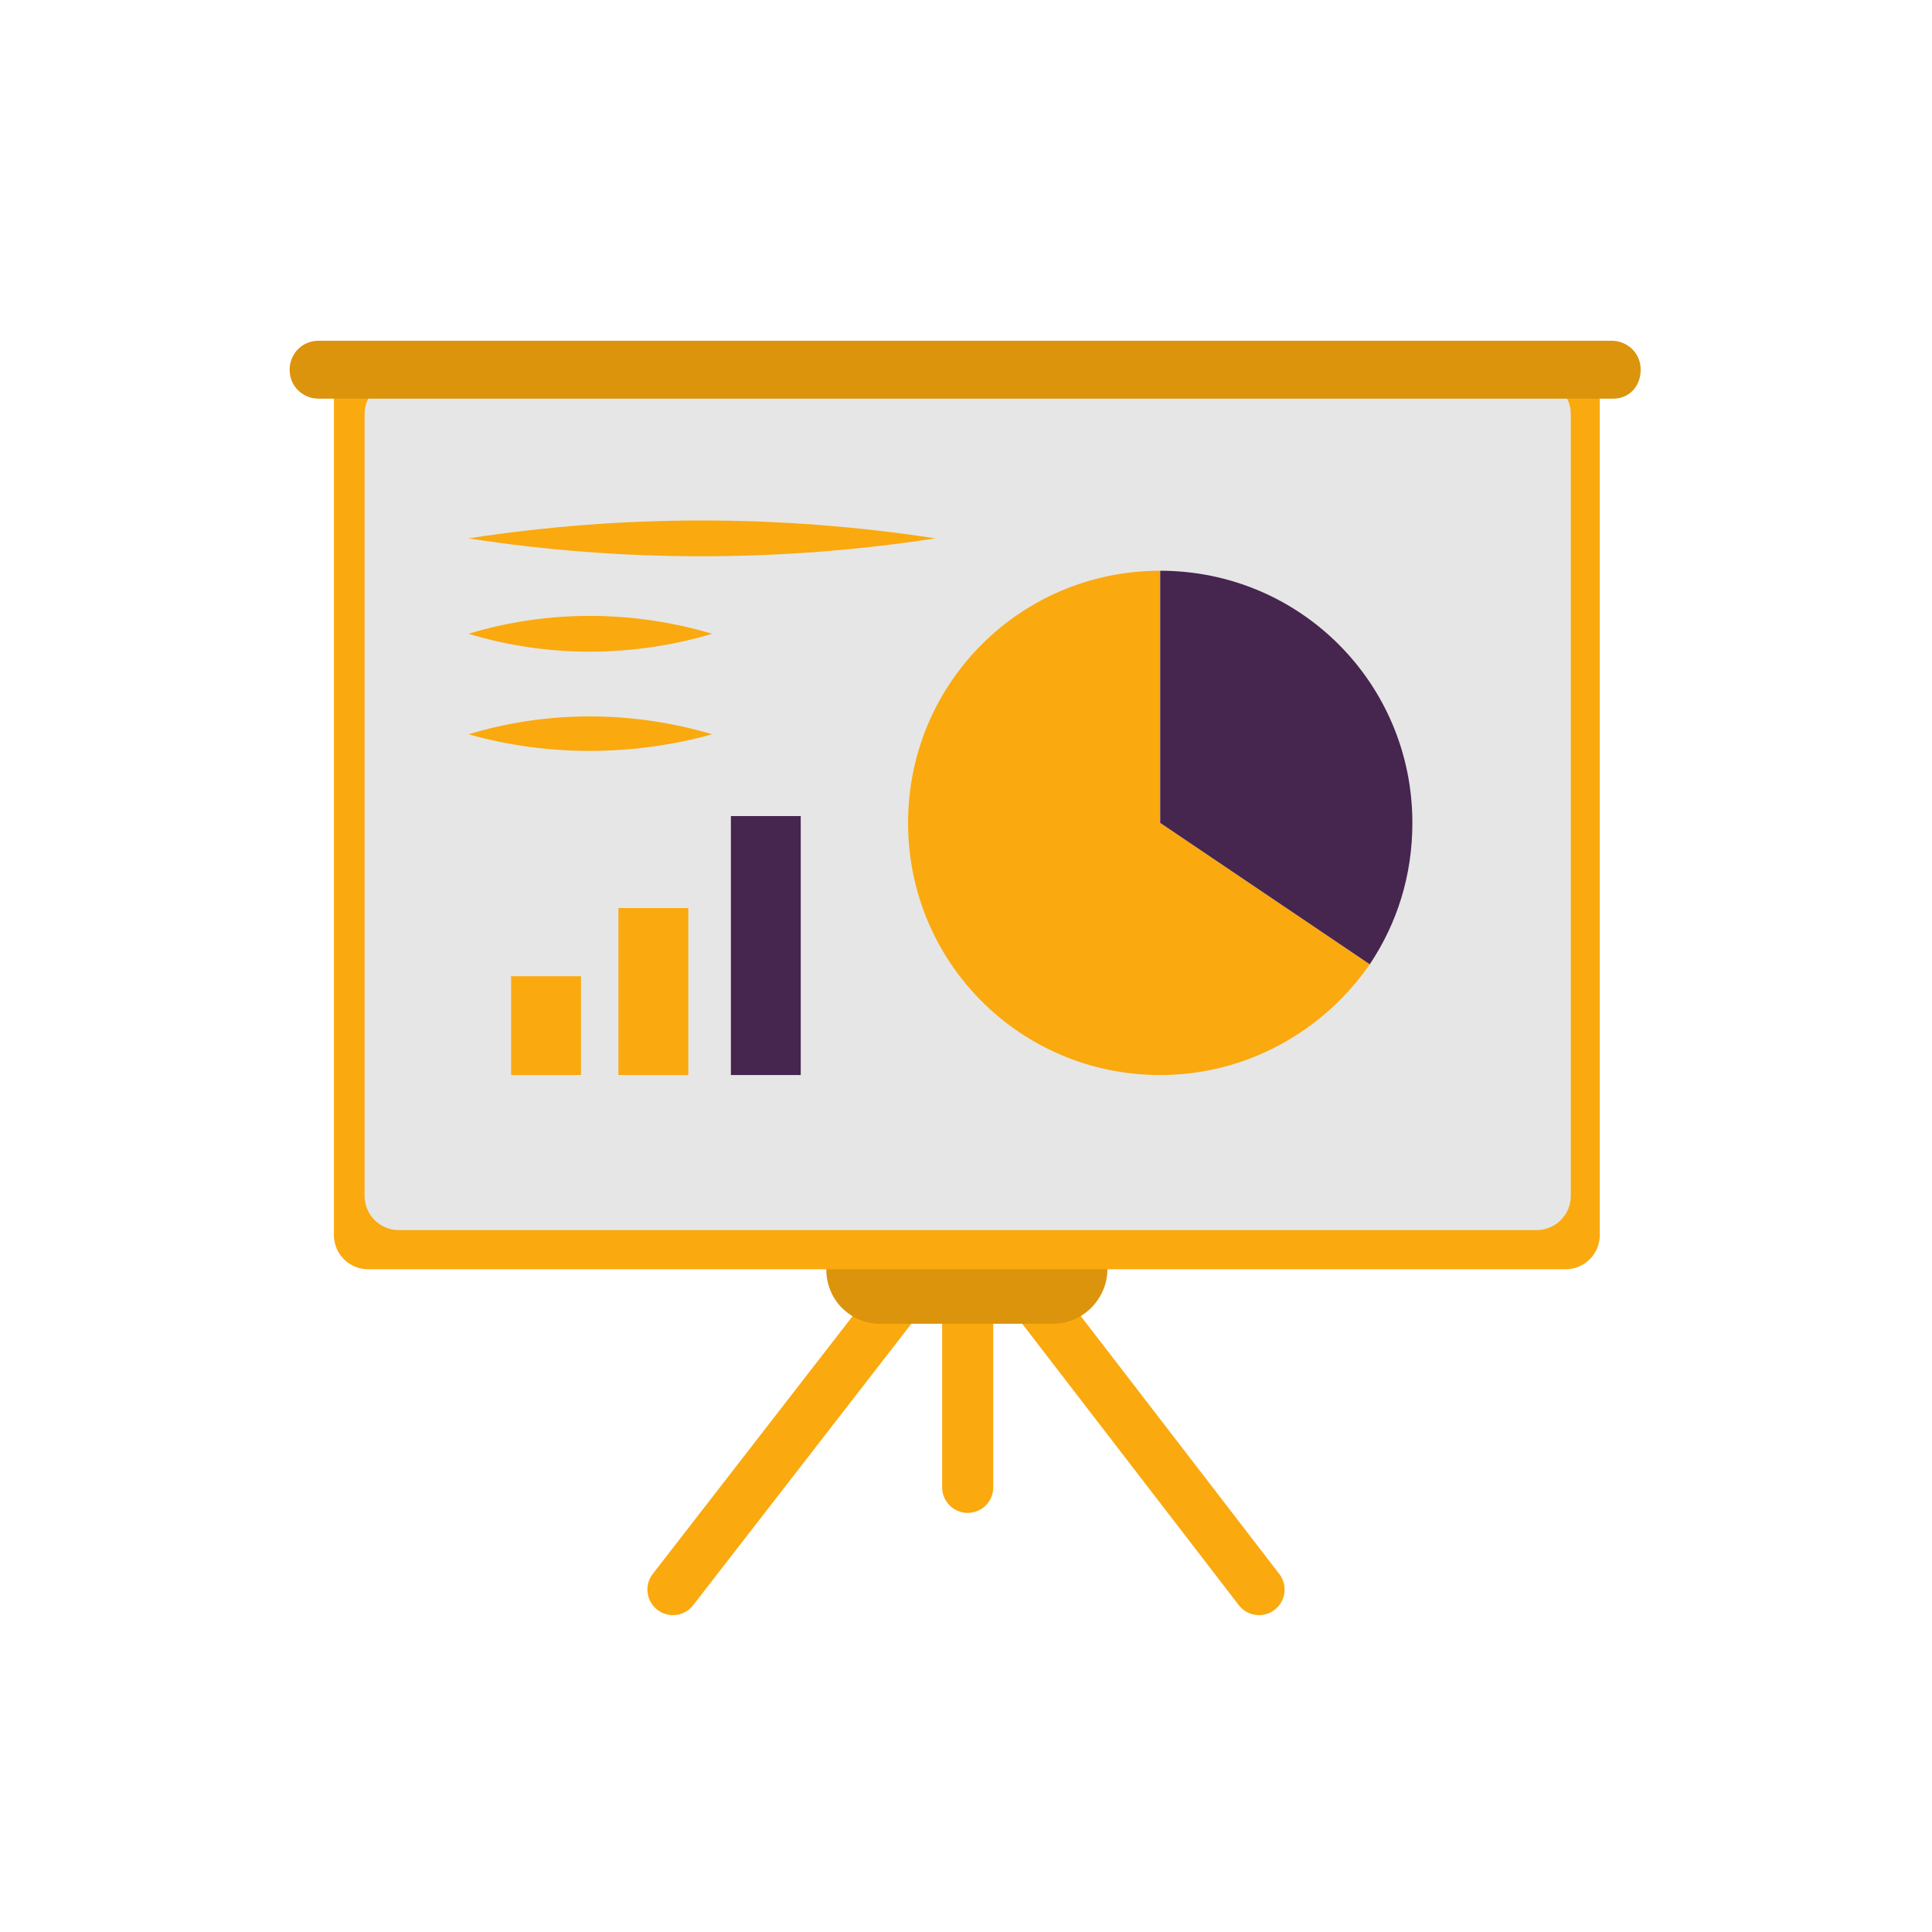 <?xml version="1.0" encoding="utf-8"?>
<!-- Generator: Adobe Illustrator 26.5.0, SVG Export Plug-In . SVG Version: 6.00 Build 0)  -->
<svg version="1.1" id="Laag_1" xmlns="http://www.w3.org/2000/svg" xmlns:xlink="http://www.w3.org/1999/xlink" x="0px" y="0px"
	 viewBox="0 0 113.4 113.4" style="enable-background:new 0 0 113.4 113.4;" xml:space="preserve">
<style type="text/css">
	.st0{fill:#46254F;}
	.st1{fill:none;stroke:#46254F;stroke-width:3;stroke-miterlimit:10;}
	.st2{fill:#FFFFFF;stroke:#46254F;stroke-width:3;stroke-miterlimit:10;}
	.st3{fill:none;stroke:#46254F;stroke-miterlimit:10;}
	.st4{fill:#34203D;}
	.st5{fill:#2C1C35;}
	.st6{fill:#2D1C35;}
	.st7{fill:#C6724C;}
	.st8{clip-path:url(#SVGID_00000005246498013140670720000008460322916178846137_);}
	.st9{fill:#AF5332;}
	.st10{fill:none;}
	.st11{fill:#51C185;}
	.st12{fill:#E5D2C7;}
	.st13{clip-path:url(#SVGID_00000158028873355982824800000012741211199882028183_);}
	.st14{fill:#F2E5DE;}
	.st15{fill:#3A2445;}
	.st16{clip-path:url(#SVGID_00000090271625026608880110000007050451189220108476_);}
	.st17{fill:#4CE593;}
	.st18{fill:#665270;}
	.st19{clip-path:url(#SVGID_00000005971422520954240130000003254827802388919225_);}
	.st20{clip-path:url(#SVGID_00000035511940102172324210000013777024461113398932_);}
	.st21{fill:#0295FF;}
	.st22{clip-path:url(#SVGID_00000161592908918963608650000007474738690582895539_);}
	.st23{fill:#F2F2F2;}
	.st24{fill:#C3BBC6;}
	.st25{clip-path:url(#SVGID_00000157992412303424005530000008052169195516880041_);}
	.st26{fill:#543D5E;}
	.st27{clip-path:url(#SVGID_00000164516426395089896100000011391393840559584955_);}
	.st28{clip-path:url(#SVGID_00000086649464528281178620000004521661558257846701_);}
	.st29{clip-path:url(#SVGID_00000030460642413157932200000008442300297748174476_);}
	.st30{fill:#C7724C;}
	.st31{clip-path:url(#SVGID_00000106846306475454658600000003494497191913307053_);}
	.st32{fill:#4B4668;}
	.st33{clip-path:url(#SVGID_00000123438602321124252690000012414888414583780527_);}
	.st34{fill:#FAA90F;}
	.st35{fill:#C2BAC5;}
	.st36{fill:#F6F6F6;}
	.st37{fill:#45254E;}
	.st38{fill:#F1F1F1;}
	.st39{fill:#C6C6C6;}
	.st40{fill:#A6A0A9;}
	.st41{fill:#371C3D;}
	.st42{fill:#7A6880;}
	.st43{fill:#9D9D9C;}
	.st44{fill:#969099;}
	.st45{fill:#FFFFFF;}
	.st46{fill:none;stroke:#FAA90F;stroke-width:3;stroke-miterlimit:10;}
	.st47{fill:#FFFFFF;stroke:#FAA90F;stroke-width:3;stroke-miterlimit:10;}
	.st48{fill:#E6E6E6;}
	.st49{clip-path:url(#SVGID_00000146486107403531289640000008480973627015996551_);fill:#FAA90F;}
	.st50{clip-path:url(#SVGID_00000127018323365611173020000006075765225880772508_);fill:#FAA90F;}
	.st51{clip-path:url(#SVGID_00000128483436537708435780000015742635039936764052_);fill:#FAA90F;}
	.st52{clip-path:url(#SVGID_00000034787729862090562130000007639236668063515070_);fill:#FAA90F;}
	.st53{clip-path:url(#SVGID_00000107570156529456894350000017874834794059726766_);fill:#FAA90F;}
	.st54{clip-path:url(#SVGID_00000078028451935672409440000016427886852624399516_);fill:#FAA90F;}
	.st55{clip-path:url(#SVGID_00000016795842395866620360000012889326181864563892_);fill:#FAA90F;}
	.st56{clip-path:url(#SVGID_00000170972414872222403590000006661881828448401338_);fill:#FAA90F;}
	.st57{clip-path:url(#SVGID_00000086687719406124864090000015289608348359715749_);fill:#FAA90F;}
	.st58{clip-path:url(#SVGID_00000161631926760387851380000017391527441116193709_);fill:#FAA90F;}
	.st59{clip-path:url(#SVGID_00000139288707080037506660000014658587202270609085_);fill:#FAA90F;}
	.st60{clip-path:url(#SVGID_00000003794247341382878630000015405897003529506957_);fill:#FAA90F;}
	.st61{fill:#DB940C;}
	.st62{fill:#6A5B6F;}
	.st63{fill:none;stroke:#FAA90F;stroke-miterlimit:10;}
	.st64{fill:none;stroke:#46254F;stroke-width:3;stroke-linecap:round;stroke-miterlimit:10;}
	.st65{fill:none;stroke:#FAA90F;stroke-width:3;stroke-linecap:round;stroke-miterlimit:10;}
	.st66{fill:#FFFFFF;stroke:#E6E6E6;stroke-miterlimit:10;}
	.st67{fill:none;stroke:#FAA90F;stroke-width:2;stroke-linecap:round;stroke-linejoin:round;stroke-miterlimit:10;}
	.st68{fill:none;stroke:#FAA90F;stroke-width:2;stroke-linecap:round;stroke-miterlimit:10;}
	.st69{fill:none;stroke:#46254F;stroke-width:2;stroke-linecap:round;stroke-linejoin:round;stroke-miterlimit:10;}
	.st70{fill:none;stroke:#46254F;stroke-width:2;stroke-linecap:round;stroke-miterlimit:10;}
	.st71{fill:#E6E6E6;stroke:#FAA90F;stroke-miterlimit:10;}
	.st72{fill:#E6E6E6;stroke:#46254F;stroke-miterlimit:10;}
	.st73{fill:#FAA90F;stroke:#E6E6E6;stroke-miterlimit:10;}
	.st74{fill:#46254F;stroke:#E6E6E6;stroke-miterlimit:10;}
	.st75{clip-path:url(#SVGID_00000178913350441957641420000014068757633199794593_);fill:#E6E6E6;}
	.st76{clip-path:url(#SVGID_00000039107458436173473780000017687558902806627219_);fill:#E6E6E6;}
	.st77{clip-path:url(#SVGID_00000094603506587403625470000014610658105668970408_);fill:#E6E6E6;}
	.st78{clip-path:url(#SVGID_00000060026795834403197810000002633307766230583487_);fill:#E6E6E6;}
	.st79{clip-path:url(#SVGID_00000080194729909531968960000007610906627602747570_);fill:#E6E6E6;}
	.st80{clip-path:url(#SVGID_00000057126048217333768870000010720326150739515037_);fill:#E6E6E6;}
	.st81{clip-path:url(#SVGID_00000062898867045176714030000010030524336591665829_);fill:#E6E6E6;}
	.st82{clip-path:url(#SVGID_00000114768212524440502470000004702886428717635968_);fill:#E6E6E6;}
	.st83{clip-path:url(#SVGID_00000041255467901731133250000007895363394859933590_);fill:#E6E6E6;}
	.st84{clip-path:url(#SVGID_00000127743684119281773090000012715781167422844837_);fill:#E6E6E6;}
	.st85{clip-path:url(#SVGID_00000038384674155760101090000000693935611844539788_);fill:#FAA90F;}
	.st86{clip-path:url(#SVGID_00000168115688572940892640000016788100606437501880_);fill:#FAA90F;}
	.st87{fill:none;stroke:#FAA90F;stroke-width:4;stroke-miterlimit:10;}
	.st88{fill:none;stroke:#46254F;stroke-width:4;stroke-miterlimit:10;}
	.st89{opacity:0.68;fill:#46254F;}
	.st90{clip-path:url(#SVGID_00000008827286071916658580000003966923805533065407_);}
	.st91{clip-path:url(#SVGID_00000009561269396977683150000007098831369644799145_);}
	.st92{clip-path:url(#SVGID_00000024715063292569820740000012119177010093565574_);}
	.st93{clip-path:url(#SVGID_00000116933439759663226090000004772568258353173634_);}
	.st94{clip-path:url(#SVGID_00000139974986017416979970000007088594595084995994_);}
	.st95{clip-path:url(#SVGID_00000134246269309983496050000011867161982051968677_);}
	.st96{fill:none;stroke:#FFFFFF;stroke-width:0.8;stroke-miterlimit:10;}
	.st97{clip-path:url(#SVGID_00000013885788882905333070000008324510156954571691_);}
	.st98{clip-path:url(#SVGID_00000165194096238144601500000007453563572179841699_);}
	.st99{clip-path:url(#SVGID_00000101090332107192870770000014323427274628726701_);fill:#FAA90F;}
	.st100{clip-path:url(#SVGID_00000131367440666455471190000002826928595994597029_);fill:#46254F;}
	.st101{clip-path:url(#SVGID_00000080898700956027224510000013251178443079691428_);fill:#FAA90F;}
	.st102{fill:none;stroke:#E6E6E6;stroke-miterlimit:10;}
	.st103{clip-path:url(#SVGID_00000060735111353359001600000015079221248901930906_);fill:#46254F;}
	.st104{clip-path:url(#SVGID_00000165231788638723604610000017587500044596147078_);fill:#FAA90F;}
	.st105{clip-path:url(#SVGID_00000012474603131605121090000014303214813300815771_);fill:#FAA90F;}
	.st106{clip-path:url(#SVGID_00000150062127818992720580000016337852822326135720_);fill:#46254F;}
	.st107{clip-path:url(#SVGID_00000014611870228001124620000015586409284946810031_);fill:#46254F;}
	.st108{clip-path:url(#SVGID_00000149361208358824704690000018304637717853970584_);fill:#46254F;}
	.st109{clip-path:url(#SVGID_00000088816178064401379460000000167993241846159782_);fill:#FAA90F;}
	.st110{clip-path:url(#SVGID_00000129894207300251536170000000730909392978492298_);fill:#FAA90F;}
	.st111{clip-path:url(#SVGID_00000132769324013264503880000005403114069585663138_);fill:#46254F;}
	.st112{clip-path:url(#SVGID_00000150819100154880373210000007755904867961678499_);fill:#46254F;}
	.st113{clip-path:url(#SVGID_00000122706959759033627990000011809055693690096545_);fill:#FAA90F;}
	.st114{clip-path:url(#SVGID_00000075853471344884770960000012848070356099914652_);fill:#FAA90F;}
	.st115{clip-path:url(#SVGID_00000177485313114666384120000017458697116684675519_);fill:#46254F;}
	.st116{clip-path:url(#SVGID_00000162336760072629888230000004514328388007200698_);fill:#7A6880;}
	.st117{clip-path:url(#SVGID_00000001645677871116641570000010828398940878325400_);fill:#46254F;}
	.st118{clip-path:url(#SVGID_00000097464561549896261890000007434884725101785007_);fill:#FAA90F;}
	.st119{clip-path:url(#SVGID_00000096753003055656211300000005254549523665375129_);fill:#7A6880;}
	.st120{clip-path:url(#SVGID_00000146497755482746756910000007453371328414162586_);fill:#371C3D;}
	.st121{clip-path:url(#SVGID_00000165232767683207968740000011800317601164813753_);fill:#46254F;}
	.st122{fill:#7A6880;stroke:#46254F;stroke-miterlimit:10;}
	.st123{fill:#FAA90E;stroke:#46254F;stroke-miterlimit:10;}
	.st124{fill:#51C185;stroke:#46254F;stroke-miterlimit:10;}
	.st125{fill:#0295FF;stroke:#46254F;stroke-miterlimit:10;}
	.st126{fill:#D0C9D3;}
	.st127{fill:#6E5E74;}
	.st128{fill:#FF0357;}
	.st129{fill:#C41E4D;}
	.st130{fill:#897E8F;}
	.st131{clip-path:url(#SVGID_00000009573427233468725020000006863023833601424538_);fill:#FAA90F;}
	.st132{clip-path:url(#SVGID_00000129890736570124295950000004273168246813924254_);fill:#8CC63F;}
	.st133{clip-path:url(#SVGID_00000108271094005774675470000006509398067310199714_);fill:#0071BC;}
	.st134{clip-path:url(#SVGID_00000172412709174717165370000016644959051937070466_);fill:#FBB03B;}
	.st135{opacity:0.34;fill:#F1F1F1;}
	.st136{fill:none;stroke:#7A6880;stroke-width:8;stroke-miterlimit:10;}
	.st137{fill:#E5D9EB;}
	.st138{fill:#FFFFFF;stroke:#46254F;stroke-miterlimit:10;}
	.st139{fill:#FFFFFF;stroke:#FAA90F;stroke-miterlimit:10;}
	.st140{clip-path:url(#SVGID_00000144298011617848103250000005228886286353408443_);}
	.st141{clip-path:url(#SVGID_00000134215473842515601200000014501114537496075708_);}
	.st142{clip-path:url(#SVGID_00000018953414773326789290000000697306172963147397_);}
	.st143{clip-path:url(#SVGID_00000153706346579103999280000008949265155700987574_);}
	.st144{clip-path:url(#SVGID_00000120524165312685450930000007112957376730751667_);}
	.st145{clip-path:url(#SVGID_00000177449971237888531580000006710511977312440493_);}
	.st146{fill:none;stroke:#46254F;stroke-width:1.4;stroke-miterlimit:10;}
	.st147{fill:none;stroke:#FAA90F;stroke-width:1.4;stroke-miterlimit:10;}
	.st148{fill:#FAA90E;}
	.st149{clip-path:url(#SVGID_00000006674308877765578680000008902934839398273722_);}
	.st150{clip-path:url(#SVGID_00000157997949676893947760000008492529150481803962_);}
	.st151{clip-path:url(#SVGID_00000049910041618012639300000015485559228754863024_);}
	.st152{clip-path:url(#SVGID_00000028285110980210776490000004485433211072002454_);}
	.st153{clip-path:url(#SVGID_00000137850842252763951220000016585755218923591813_);}
	.st154{clip-path:url(#SVGID_00000153675569736638858940000013570461577637214126_);}
	.st155{clip-path:url(#SVGID_00000061436526295324374910000000226797648881336730_);}
	.st156{clip-path:url(#SVGID_00000142144295140065756190000001316266044677698461_);}
	.st157{clip-path:url(#SVGID_00000031894710405767263660000006256359346636141483_);}
	.st158{clip-path:url(#SVGID_00000090973343136217240670000008685840124503069373_);}
	.st159{clip-path:url(#SVGID_00000043445071985758233250000004248073214229222837_);}
	.st160{clip-path:url(#SVGID_00000096780629989740076450000004493594808529301945_);}
	.st161{clip-path:url(#SVGID_00000007427188360506839410000003624560223524602022_);}
	.st162{clip-path:url(#SVGID_00000153674726705048118140000006736452392285093298_);}
	.st163{clip-path:url(#SVGID_00000176724634833871424540000016830078069721202570_);}
	.st164{clip-path:url(#SVGID_00000127754745587736842040000013907268312022243741_);}
	.st165{clip-path:url(#SVGID_00000132055815492589186660000008528925100815223963_);}
	.st166{clip-path:url(#SVGID_00000060735424905108335260000016931498143247470231_);}
	.st167{clip-path:url(#SVGID_00000050621443306768445000000015321473197791222714_);}
	.st168{clip-path:url(#SVGID_00000078733744285353951640000001960791619435070849_);}
	.st169{clip-path:url(#SVGID_00000093152586825694791090000016373928387774715787_);}
	.st170{clip-path:url(#SVGID_00000008123758478713906410000000122009819128913570_);}
	.st171{clip-path:url(#SVGID_00000085962523098709026760000001033187506320820157_);}
	.st172{clip-path:url(#SVGID_00000048481374148781188410000004536403477554723510_);}
	.st173{clip-path:url(#SVGID_00000007426603443568856010000013226164521317118613_);}
	.st174{clip-path:url(#SVGID_00000093151253411281941860000002803390319715146900_);}
	.st175{clip-path:url(#SVGID_00000037661861564930478560000007892978718616113325_);}
	.st176{clip-path:url(#SVGID_00000169518190722782759630000013626831416491283353_);}
	.st177{clip-path:url(#SVGID_00000103225633428374709630000016685969816288874169_);}
	.st178{clip-path:url(#SVGID_00000157267884086254921870000010621122007028275348_);}
	.st179{clip-path:url(#SVGID_00000087397960542607885930000000637329034097202839_);}
	.st180{clip-path:url(#SVGID_00000109017840892758484600000011614300606906511537_);}
	.st181{clip-path:url(#SVGID_00000055700698245940952420000015417827068107837071_);}
	.st182{clip-path:url(#SVGID_00000035523847662335778130000004823144293288377743_);}
	.st183{clip-path:url(#SVGID_00000104702783488734579640000004579760975012213888_);}
	.st184{clip-path:url(#SVGID_00000094592483672822980370000009615031766787214741_);}
	.st185{clip-path:url(#SVGID_00000132787776461153908800000011117331274471940528_);}
	.st186{clip-path:url(#SVGID_00000142873627392935250150000008469608472175231373_);}
	.st187{clip-path:url(#SVGID_00000105420667278096888760000014549201586286134710_);}
	.st188{clip-path:url(#SVGID_00000028312096110743886540000005704110270129133735_);}
	.st189{clip-path:url(#SVGID_00000177471928257073196060000007108757823574513057_);}
	.st190{clip-path:url(#SVGID_00000098191771386006284670000009533971131747013545_);}
	.st191{clip-path:url(#SVGID_00000126307570913537701970000015526387967668143026_);}
	.st192{clip-path:url(#SVGID_00000005966236920850390050000013935210246786933950_);}
	.st193{clip-path:url(#SVGID_00000088114424416218419620000012811875900046440617_);}
	.st194{clip-path:url(#SVGID_00000065783993270448176060000012585696871438061243_);}
	.st195{clip-path:url(#SVGID_00000172420848309311211000000008248239739119280059_);}
	.st196{clip-path:url(#SVGID_00000144339309861640066860000005958814546193607324_);}
	.st197{clip-path:url(#SVGID_00000121993445970161180090000007096335672969611141_);}
	.st198{clip-path:url(#SVGID_00000059299838040457011110000012955910619174417065_);}
	.st199{clip-path:url(#SVGID_00000087384237939231617700000014961825400222842779_);}
	.st200{clip-path:url(#SVGID_00000138556838491289713590000004572320485092142466_);}
	.st201{clip-path:url(#SVGID_00000076567132163122152330000010204314031924958623_);}
	.st202{clip-path:url(#SVGID_00000088851866033597032380000008236061551015770754_);}
	.st203{clip-path:url(#SVGID_00000061430348219188973460000016579898316293716890_);}
	.st204{clip-path:url(#SVGID_00000109734159960730606490000000354558728236987829_);}
	.st205{clip-path:url(#SVGID_00000132051717606015860460000000492726683883473284_);}
	.st206{clip-path:url(#SVGID_00000096018965938496480200000017664424670498479273_);}
	.st207{clip-path:url(#SVGID_00000031182435853346539030000012974549253825637783_);}
	.st208{clip-path:url(#SVGID_00000081607897644813631150000009928282446415848359_);}
	.st209{fill:none;stroke:#371C3D;stroke-width:3;stroke-miterlimit:10;}
	.st210{clip-path:url(#SVGID_00000127022342447090147830000010985449951921451169_);}
	.st211{clip-path:url(#SVGID_00000057137726218673827160000010013858323099870631_);}
	.st212{clip-path:url(#SVGID_00000055685611280212949780000016821892264915516549_);}
	.st213{clip-path:url(#SVGID_00000086653907193326470340000007535039693271718820_);}
	.st214{clip-path:url(#SVGID_00000137822040526985895820000015830090320452063379_);}
	.st215{clip-path:url(#SVGID_00000011721278195724024360000005918562600838864552_);}
	.st216{clip-path:url(#SVGID_00000170958526114173882390000010861081752150506916_);}
	.st217{clip-path:url(#SVGID_00000086666092369220016570000013534482954019290549_);}
	.st218{clip-path:url(#SVGID_00000122695473128444107480000010494654687975627437_);}
	.st219{clip-path:url(#SVGID_00000145743985511221828970000014435058974749139073_);}
	.st220{clip-path:url(#SVGID_00000043420944679691530390000001050258842889820058_);}
	.st221{clip-path:url(#SVGID_00000160913086317766564940000001450562861235512993_);}
	.st222{fill:none;stroke:#DB940C;stroke-width:3;stroke-miterlimit:10;}
	.st223{clip-path:url(#SVGID_00000148639381522125041690000000651646201301773235_);}
	.st224{clip-path:url(#SVGID_00000012429948972004816450000002949352370954479525_);}
	.st225{clip-path:url(#SVGID_00000080191809284094292660000009301603574145787052_);}
	.st226{clip-path:url(#SVGID_00000113335004496572450160000007849255030986197133_);}
	.st227{clip-path:url(#SVGID_00000013901140740597485430000002214803213627688324_);}
	.st228{clip-path:url(#SVGID_00000014629783543387880100000007450071219179987107_);}
	.st229{clip-path:url(#SVGID_00000099644600659813936330000003769944556545563324_);}
	.st230{clip-path:url(#SVGID_00000155850348484346159880000005211498326171459750_);}
	.st231{clip-path:url(#SVGID_00000169543950205762592780000015985337607374203315_);}
	.st232{clip-path:url(#SVGID_00000074444032716062122050000003908876777584472509_);}
	.st233{clip-path:url(#SVGID_00000092439170109998371270000010818630657513566908_);}
	.st234{clip-path:url(#SVGID_00000006692663176923867750000004825183593456429501_);}
	.st235{clip-path:url(#SVGID_00000051374794129402678000000007827004185459231626_);}
	.st236{clip-path:url(#SVGID_00000125596302202971120590000009822749032610267533_);}
	.st237{clip-path:url(#SVGID_00000113325351917602598630000001290625532497954747_);}
	.st238{clip-path:url(#SVGID_00000049215647572120465710000011609301910404336257_);}
	.st239{clip-path:url(#SVGID_00000052787492619294632860000009626673512695476139_);}
	.st240{clip-path:url(#SVGID_00000062870422427089486540000005244341088382632890_);}
	.st241{clip-path:url(#SVGID_00000129169400957434973180000012144627230258360990_);}
	.st242{clip-path:url(#SVGID_00000085943266504865995150000005507622250885650873_);}
	.st243{clip-path:url(#SVGID_00000116926567886555582700000000495534676708579517_);}
	.st244{clip-path:url(#SVGID_00000102521394808829677680000008169351603554757028_);}
	.st245{clip-path:url(#SVGID_00000141452888675563419750000009492746840270348447_);}
	.st246{clip-path:url(#SVGID_00000129903471474331544170000018056400914161944219_);}
	.st247{clip-path:url(#SVGID_00000049909832851916277950000017083640020290413755_);}
	.st248{clip-path:url(#SVGID_00000178171637331581047170000005197634233743837112_);}
	.st249{clip-path:url(#SVGID_00000168797705424918597540000013844068210532852365_);}
	.st250{clip-path:url(#SVGID_00000031888370106618644970000007656287948431145909_);fill:#51C185;}
	.st251{clip-path:url(#SVGID_00000165951478213416241990000011088743931908560542_);}
	.st252{clip-path:url(#SVGID_00000096746345425259441620000010902925068581301376_);}
	.st253{clip-path:url(#SVGID_00000127725863829865911830000007835506602609154701_);}
	.st254{clip-path:url(#SVGID_00000023977829653010002840000009263167693287839163_);}
	.st255{clip-path:url(#SVGID_00000107547169148083473250000016780744407471768961_);}
	.st256{clip-path:url(#SVGID_00000031925604893309586220000003246688059061946555_);}
	.st257{clip-path:url(#SVGID_00000102501945477892422600000007179033672560156336_);}
	.st258{clip-path:url(#SVGID_00000018946050878045583780000012879371425272769704_);}
	.st259{clip-path:url(#SVGID_00000176747512668943420310000002571482453031126927_);}
	.st260{clip-path:url(#SVGID_00000070834920863412239870000000112022696515599802_);}
	.st261{clip-path:url(#SVGID_00000125561984365836002950000017016403015490641808_);}
	.st262{clip-path:url(#SVGID_00000039823786335573548990000012201598072950471101_);}
	.st263{fill:#E6007E;}
	.st264{fill:#A75D43;}
	.st265{fill:url(#man_1_Orginal_1-4_00000121272613141803710770000007596160190035884971_);}
	.st266{fill:#8A7E91;}
	.st267{clip-path:url(#SVGID_00000111907350098791589320000009022025337126063547_);}
	.st268{clip-path:url(#SVGID_00000129928825301866791240000008947455789744255894_);}
	.st269{fill:#9D90A3;}
	.st270{clip-path:url(#SVGID_00000029037495737750346740000008935545738328112774_);}
	.st271{clip-path:url(#SVGID_00000039842712524194146670000001399738180269222322_);}
	.st272{clip-path:url(#SVGID_00000012436358302195954220000014666888846001287338_);}
	.st273{clip-path:url(#SVGID_00000043446683970706925750000010506788015057735866_);}
	.st274{clip-path:url(#SVGID_00000004535882684323928610000017921053598232852611_);}
	.st275{clip-path:url(#SVGID_00000080177600248967892660000001576057474256814505_);}
	.st276{clip-path:url(#SVGID_00000127737813485807926250000017870351048738289291_);}
	.st277{clip-path:url(#SVGID_00000178910089703176466690000005388790044143640210_);}
	.st278{clip-path:url(#SVGID_00000131351794688480176040000014491593710041715091_);}
	.st279{clip-path:url(#SVGID_00000008133037600517178930000012255808822820522122_);}
	.st280{clip-path:url(#SVGID_00000042728309360578725160000001393665331648086963_);}
	.st281{clip-path:url(#SVGID_00000130644309307284789730000014651299615588065721_);}
	.st282{clip-path:url(#SVGID_00000029738358349971135170000001586705300777307311_);}
	.st283{clip-path:url(#SVGID_00000034091309816888817850000013443006813373034645_);}
	.st284{clip-path:url(#SVGID_00000163777966829900967850000015569738678485360820_);}
	.st285{clip-path:url(#SVGID_00000120549028561451756030000004843170709472473784_);}
	.st286{clip-path:url(#SVGID_00000145020176376332584520000017014955491568609190_);}
	.st287{clip-path:url(#SVGID_00000049941511690410331780000018395560130305157272_);}
	.st288{clip-path:url(#SVGID_00000068664859006385751620000000321935061080131990_);}
	.st289{clip-path:url(#SVGID_00000122690435811397606310000011220408464205112505_);}
	.st290{clip-path:url(#SVGID_00000054253497583644925650000000012442431569155747_);}
	.st291{clip-path:url(#SVGID_00000166636936221644769600000001259790650823017383_);}
	.st292{clip-path:url(#SVGID_00000112618282210052928730000017746082253376179129_);}
	.st293{clip-path:url(#SVGID_00000123430274292033290180000006121430489967185580_);}
	.st294{clip-path:url(#SVGID_00000010996279245683577830000011304617970004762246_);}
	.st295{clip-path:url(#SVGID_00000136379205391993661800000001841936830355406761_);}
	.st296{clip-path:url(#SVGID_00000167370734125100334580000002482308434372585885_);}
	.st297{clip-path:url(#SVGID_00000113339994458813208080000001545885628041944448_);}
	.st298{clip-path:url(#SVGID_00000088100762722033832890000007572388705674924972_);}
	.st299{clip-path:url(#SVGID_00000032630405235182579630000005940925477649614221_);}
	.st300{clip-path:url(#SVGID_00000154394942060757120780000004898082246444706999_);}
	.st301{clip-path:url(#SVGID_00000023277078816974081410000007723770046741818245_);}
	.st302{clip-path:url(#SVGID_00000121958391955422962540000014102160519675565989_);}
	.st303{clip-path:url(#SVGID_00000159451324499468978180000013936126848854979202_);}
	.st304{clip-path:url(#SVGID_00000135660163479943067740000013672650053986615452_);}
	.st305{clip-path:url(#SVGID_00000128449443470422264560000003001470243761597623_);}
	.st306{clip-path:url(#SVGID_00000173853642324686500550000003014232448378348180_);}
	.st307{clip-path:url(#SVGID_00000071540815300388835990000017352358898956633791_);}
	.st308{clip-path:url(#SVGID_00000026151452991985128870000001597045858482757311_);}
	.st309{clip-path:url(#SVGID_00000170988553370529024120000013309830468631686538_);}
	.st310{clip-path:url(#SVGID_00000110439614653357074280000004469904290629513383_);}
	.st311{clip-path:url(#SVGID_00000145758504368769020100000011958527718669648259_);}
	.st312{clip-path:url(#SVGID_00000127731158458274559630000005939950989879469714_);}
	.st313{clip-path:url(#SVGID_00000021812287299944853250000013945002508042703240_);}
	.st314{clip-path:url(#SVGID_00000183250633872620462200000014288614461408784034_);}
	.st315{clip-path:url(#SVGID_00000065753256548962191080000008862179371037540279_);}
	.st316{clip-path:url(#SVGID_00000031900734092442150780000013057318669261211050_);}
	.st317{clip-path:url(#SVGID_00000112603310453005097100000009009177851314494884_);}
	.st318{clip-path:url(#SVGID_00000098910097219850694010000001916497514605195681_);}
	.st319{clip-path:url(#SVGID_00000127006095998137417760000006264269126671135909_);}
	.st320{clip-path:url(#SVGID_00000036239956177830715480000004513727381259230618_);}
	.st321{clip-path:url(#SVGID_00000176020787541142547240000003767153979612127417_);}
	.st322{clip-path:url(#SVGID_00000165206861372248005670000004501679442158633639_);}
	.st323{clip-path:url(#SVGID_00000128449236260056858630000016982149388437519275_);}
	.st324{clip-path:url(#SVGID_00000182521291555905499360000014124860008198375598_);}
	.st325{clip-path:url(#SVGID_00000044156463455616889050000002021499008216937879_);}
	.st326{clip-path:url(#SVGID_00000107558814126869206130000000566478359668201381_);}
	.st327{clip-path:url(#SVGID_00000121261071061497579410000015706068466828341173_);}
	.st328{clip-path:url(#SVGID_00000016055749955239037890000010304323843746502293_);}
	.st329{clip-path:url(#SVGID_00000011739153326209380340000007638796012230594455_);}
	.st330{clip-path:url(#SVGID_00000013159681220898936630000001303572169241350543_);}
	.st331{clip-path:url(#SVGID_00000003094868541177118080000015448472892196700049_);}
	.st332{clip-path:url(#SVGID_00000093870579322050902640000005563215211443198892_);}
	.st333{clip-path:url(#SVGID_00000043418847349464505870000010842897107431910840_);}
	.st334{clip-path:url(#SVGID_00000047032653129110878890000018321856721195301768_);}
	.st335{clip-path:url(#SVGID_00000074405943623244029120000011909002014806266247_);}
	.st336{clip-path:url(#SVGID_00000045620945876517180820000011277970488570372271_);}
	.st337{clip-path:url(#SVGID_00000143574798014445852620000003647859211747349152_);}
	.st338{clip-path:url(#SVGID_00000157294877680695992890000014379208066970122403_);}
	.st339{clip-path:url(#SVGID_00000160893794238001651120000005825163993757215918_);}
	.st340{clip-path:url(#SVGID_00000072268262831950569910000000024058928360220830_);}
	.st341{clip-path:url(#SVGID_00000077288651331513290090000005214576408013510801_);}
	.st342{clip-path:url(#SVGID_00000112607209865586816460000017176491724297916860_);}
	.st343{clip-path:url(#SVGID_00000070820514069951927340000007201520721022618532_);}
	.st344{clip-path:url(#SVGID_00000047046001986185637990000011782937046769038483_);}
	.st345{clip-path:url(#SVGID_00000069362124669510179010000005703472886537670802_);}
	.st346{clip-path:url(#SVGID_00000098922280817105410350000001435821981452834700_);}
	.st347{clip-path:url(#SVGID_00000103969072994948622300000009250937274651443135_);}
	.st348{clip-path:url(#SVGID_00000090294763224577377350000001172487908148909223_);}
	.st349{clip-path:url(#SVGID_00000178198954917457082910000000088595711561079955_);}
	.st350{clip-path:url(#SVGID_00000172416228592300816710000016703998204356217263_);}
	.st351{clip-path:url(#SVGID_00000040562420687685411730000000461532775077652923_);}
	.st352{clip-path:url(#SVGID_00000085238575653587076240000006557293460476424381_);}
	.st353{fill:#2D2E83;stroke:#FFFFFF;stroke-width:2;stroke-linecap:round;stroke-linejoin:round;stroke-miterlimit:10;}
	.st354{clip-path:url(#SVGID_00000070087248194256690720000014061542508058018706_);}
	.st355{clip-path:url(#SVGID_00000077314203674019312310000002576570987806724502_);}
	.st356{clip-path:url(#SVGID_00000136389938783074712660000011397653499349620392_);}
	.st357{clip-path:url(#SVGID_00000144325628639078703150000016523628890170957473_);}
	.st358{clip-path:url(#SVGID_00000126305351931837408330000016996459739920067768_);}
	.st359{clip-path:url(#SVGID_00000005240353168517824050000017821364431817438354_);}
	.st360{clip-path:url(#SVGID_00000124152740718095539010000001032966526315424919_);}
	.st361{clip-path:url(#SVGID_00000003100013643213123680000001119773271787177137_);}
	.st362{clip-path:url(#SVGID_00000022561895885810225580000001994132922477986962_);}
	.st363{clip-path:url(#SVGID_00000007400341985840350140000018330242640843999656_);}
	.st364{clip-path:url(#SVGID_00000016038189520076440950000008030167906609107603_);}
	.st365{clip-path:url(#SVGID_00000086655018614097865050000000045885719634479269_);}
	.st366{clip-path:url(#SVGID_00000133487751772503630360000007876068832573393540_);}
	.st367{clip-path:url(#SVGID_00000127723924821455447400000010060436101647466884_);}
	.st368{clip-path:url(#SVGID_00000133500253524250756390000010269825992458184367_);}
	.st369{clip-path:url(#SVGID_00000171000396034735506050000002679533224571239864_);}
	.st370{clip-path:url(#SVGID_00000091734137737940431350000016292099764064947609_);}
	.st371{clip-path:url(#SVGID_00000158026438300334284080000006069982081903989681_);}
	.st372{clip-path:url(#SVGID_00000034770412030311379630000008780850620691314049_);}
	.st373{clip-path:url(#SVGID_00000003799159087152193960000017976937136939990200_);}
	.st374{clip-path:url(#SVGID_00000075852461760639751440000008709792213068060347_);}
	.st375{clip-path:url(#SVGID_00000089551967799253329050000005117607741123670154_);}
	.st376{clip-path:url(#SVGID_00000027596008845679090420000018065085947868426175_);}
	.st377{clip-path:url(#SVGID_00000015330987631052132680000014295364148340369592_);}
	.st378{clip-path:url(#SVGID_00000110465370943299609240000002838243513743142827_);}
	.st379{clip-path:url(#SVGID_00000050646631025277912660000008993928956739349648_);}
	.st380{clip-path:url(#SVGID_00000135687276793888331100000011939480108156090244_);}
	.st381{clip-path:url(#SVGID_00000013913131198776162140000002787761270915986843_);}
	.st382{clip-path:url(#SVGID_00000052793431622531050640000008669544521681743288_);}
	.st383{clip-path:url(#SVGID_00000141429450195162081140000009553373908097377693_);}
	.st384{clip-path:url(#SVGID_00000127004782692645605590000006583883268486947519_);}
	.st385{clip-path:url(#SVGID_00000075129363125397475760000006032179723201149576_);}
	.st386{clip-path:url(#SVGID_00000106134745817069227080000011981098238244997276_);}
	.st387{clip-path:url(#SVGID_00000052103533138534833690000006098464153742182329_);}
	.st388{clip-path:url(#SVGID_00000011032576508495757140000006321687117134144688_);}
	.st389{clip-path:url(#SVGID_00000173849964189272534230000009342119716499489935_);}
	.st390{clip-path:url(#SVGID_00000178909393947100815010000017369073199484057262_);}
	.st391{clip-path:url(#SVGID_00000155140824036043503210000017408666957383622016_);}
	.st392{clip-path:url(#SVGID_00000083061187153447979190000014613719314228160162_);}
	.st393{clip-path:url(#SVGID_00000154401766653682494280000011574038895687670689_);}
	.st394{fill:none;stroke:#FAA90F;stroke-linecap:round;stroke-linejoin:round;stroke-miterlimit:10;}
	.st395{clip-path:url(#SVGID_00000099649148714558459590000013376854582783825814_);}
	.st396{clip-path:url(#SVGID_00000129896854864041251930000013042967837167077007_);}
	.st397{clip-path:url(#SVGID_00000166675388546115692160000007227780458833058717_);}
	.st398{clip-path:url(#SVGID_00000143608893732641716170000012493539184980070281_);}
	.st399{clip-path:url(#SVGID_00000011738884707856982310000010566669719731999899_);}
	.st400{clip-path:url(#SVGID_00000102527329531230076330000006531705928347233158_);}
	.st401{clip-path:url(#SVGID_00000176010833013782557570000003847327823777480121_);}
	.st402{clip-path:url(#SVGID_00000164479003194906207340000014580943613045152410_);}
	.st403{clip-path:url(#SVGID_00000063620737428658652500000011316568707099861657_);}
	.st404{clip-path:url(#SVGID_00000173145736370680470850000006120315144574690975_);}
	.st405{clip-path:url(#SVGID_00000079450542207691874910000003863069602587916465_);}
	.st406{clip-path:url(#SVGID_00000092425561575884733240000001518594236850662839_);}
	.st407{clip-path:url(#SVGID_00000013897437452874492900000017871398538402038191_);}
	.st408{clip-path:url(#SVGID_00000172417419419504490510000003201024531825687946_);}
	.st409{clip-path:url(#SVGID_00000063633409824635852200000007062300250296017795_);}
	.st410{clip-path:url(#SVGID_00000008839529661363197710000010272140614169104551_);}
	.st411{clip-path:url(#SVGID_00000165925197941068723140000006482695301327124140_);}
	.st412{clip-path:url(#SVGID_00000007386876935054842060000005221915461831926144_);}
	.st413{clip-path:url(#SVGID_00000139293419193586255750000015368116820215019950_);fill:#FAA90F;}
	.st414{clip-path:url(#SVGID_00000008116790068185497310000004306683517011296394_);fill:#FAA90F;}
	.st415{clip-path:url(#SVGID_00000155862038654070200010000009998466938410172818_);fill:#FAA90F;}
	.st416{clip-path:url(#SVGID_00000176726842436702491470000005431043694576635812_);fill:#FAA90F;}
	.st417{clip-path:url(#SVGID_00000147922956873862021750000005176974345877685641_);fill:#FAA90F;}
	.st418{clip-path:url(#SVGID_00000165916917175942354800000010278734016537516712_);fill:#FAA90F;}
	.st419{clip-path:url(#SVGID_00000060001884394105447470000002011420421801482371_);fill:#FAA90F;}
	.st420{clip-path:url(#SVGID_00000078730887767722872830000007831655358975335861_);fill:#46254F;}
	.st421{clip-path:url(#SVGID_00000138533301727736733880000012728577951507180196_);fill:#46254F;}
	.st422{clip-path:url(#SVGID_00000002375463633189106880000005157273202896966331_);fill:#46254F;}
	.st423{clip-path:url(#SVGID_00000053521201088799932560000006945112193635243155_);fill:#46254F;}
	.st424{clip-path:url(#SVGID_00000017491851604759305100000016065638772917821367_);fill:#46254F;}
	.st425{clip-path:url(#SVGID_00000129201886384107629270000007529955226714900914_);fill:#46254F;}
	.st426{clip-path:url(#SVGID_00000111191464994034540790000003787617151168025485_);fill:#46254F;}
	.st427{fill:#FDFEFE;}
	.st428{fill:#69A6F6;}
	.st429{fill:#FEFEFE;}
	.st430{clip-path:url(#SVGID_00000105421760617370890060000001513793588369522864_);}
	.st431{clip-path:url(#SVGID_00000008857758847949681840000014525646318565627011_);}
	.st432{clip-path:url(#SVGID_00000108995652995111103450000007607783470015073943_);}
	.st433{clip-path:url(#SVGID_00000176001972799802294340000010364109855763568535_);fill:#FAA90F;}
	.st434{fill:none;stroke:#46254F;stroke-linecap:round;stroke-miterlimit:10;}
	.st435{fill:none;stroke:#FAA90F;stroke-linecap:round;stroke-miterlimit:10;}
	.st436{opacity:0.2;fill:#51C185;}
	.st437{opacity:0.2;fill:#FF0357;}
	.st438{fill:#FF0357;stroke:#46254F;stroke-miterlimit:10;}
	.st439{opacity:0.2;fill:#FAA90E;}
	.st440{opacity:0.2;fill:#FAA90F;}
	.st441{fill:#FAA90F;stroke:#46254F;stroke-miterlimit:10;}
	.st442{clip-path:url(#SVGID_00000053539240201610598850000016902933786008943746_);}
	.st443{clip-path:url(#SVGID_00000025420120237458224990000017597504514362902153_);}
</style>
<g>
	<line class="st65" x1="53.3" y1="75.5" x2="39.5" y2="93.3"/>
	<line class="st65" x1="60.2" y1="75.5" x2="73.9" y2="93.3"/>
	<line class="st65" x1="56.8" y1="75.5" x2="56.8" y2="87.3"/>
	<path class="st61" d="M61.8,77.7H51.7c-1.8,0-3.2-1.4-3.2-3.2v0c0-1.8,1.4-3.2,3.2-3.2h10.1c1.8,0,3.2,1.4,3.2,3.2v0
		C65,76.2,63.6,77.7,61.8,77.7z"/>
	<path class="st34" d="M91.9,74.5H21.6c-1.1,0-2-0.9-2-2V23c0-1.1,0.9-2,2-2h70.3c1.1,0,2,0.9,2,2v49.5C93.9,73.6,93,74.5,91.9,74.5
		z"/>
	<path class="st48" d="M90.2,72.2H23.4c-1.1,0-2-0.9-2-2V24.3c0-1.1,0.9-2,2-2h66.8c1.1,0,2,0.9,2,2v45.9
		C92.2,71.3,91.3,72.2,90.2,72.2z"/>
	<g>
		<path class="st34" d="M68.1,33.5c-8.2,0-14.8,6.6-14.8,14.8s6.6,14.8,14.8,14.8c5.1,0,9.6-2.6,12.3-6.5l-12.3-8.3V33.5z"/>
		<path class="st0" d="M68.1,33.5v14.8l12.3,8.3c1.6-2.4,2.5-5.2,2.5-8.3C82.9,40.1,76.3,33.5,68.1,33.5z"/>
	</g>
	<path class="st34" d="M27.5,31.6c9.1-1.4,18.3-1.4,27.4,0C45.8,33,36.5,33,27.5,31.6L27.5,31.6z"/>
	<path class="st34" d="M27.5,37.2c4.6-1.4,9.6-1.4,14.3,0C37.1,38.6,32.1,38.6,27.5,37.2L27.5,37.2z"/>
	<path class="st34" d="M27.5,43.1c4.6-1.4,9.6-1.4,14.3,0C37.1,44.4,32.1,44.4,27.5,43.1L27.5,43.1z"/>
	<rect x="30" y="57.3" class="st34" width="4.1" height="5.8"/>
	<rect x="36.3" y="53.3" class="st34" width="4.1" height="9.8"/>
	<rect x="42.9" y="47.9" class="st0" width="4.1" height="15.2"/>
	<path class="st61" d="M94.7,23.4H18.7c-0.9,0-1.7-0.7-1.7-1.7v0c0-0.9,0.7-1.7,1.7-1.7h75.9c0.9,0,1.7,0.7,1.7,1.7v0
		C96.3,22.7,95.6,23.4,94.7,23.4z"/>
</g>
</svg>
